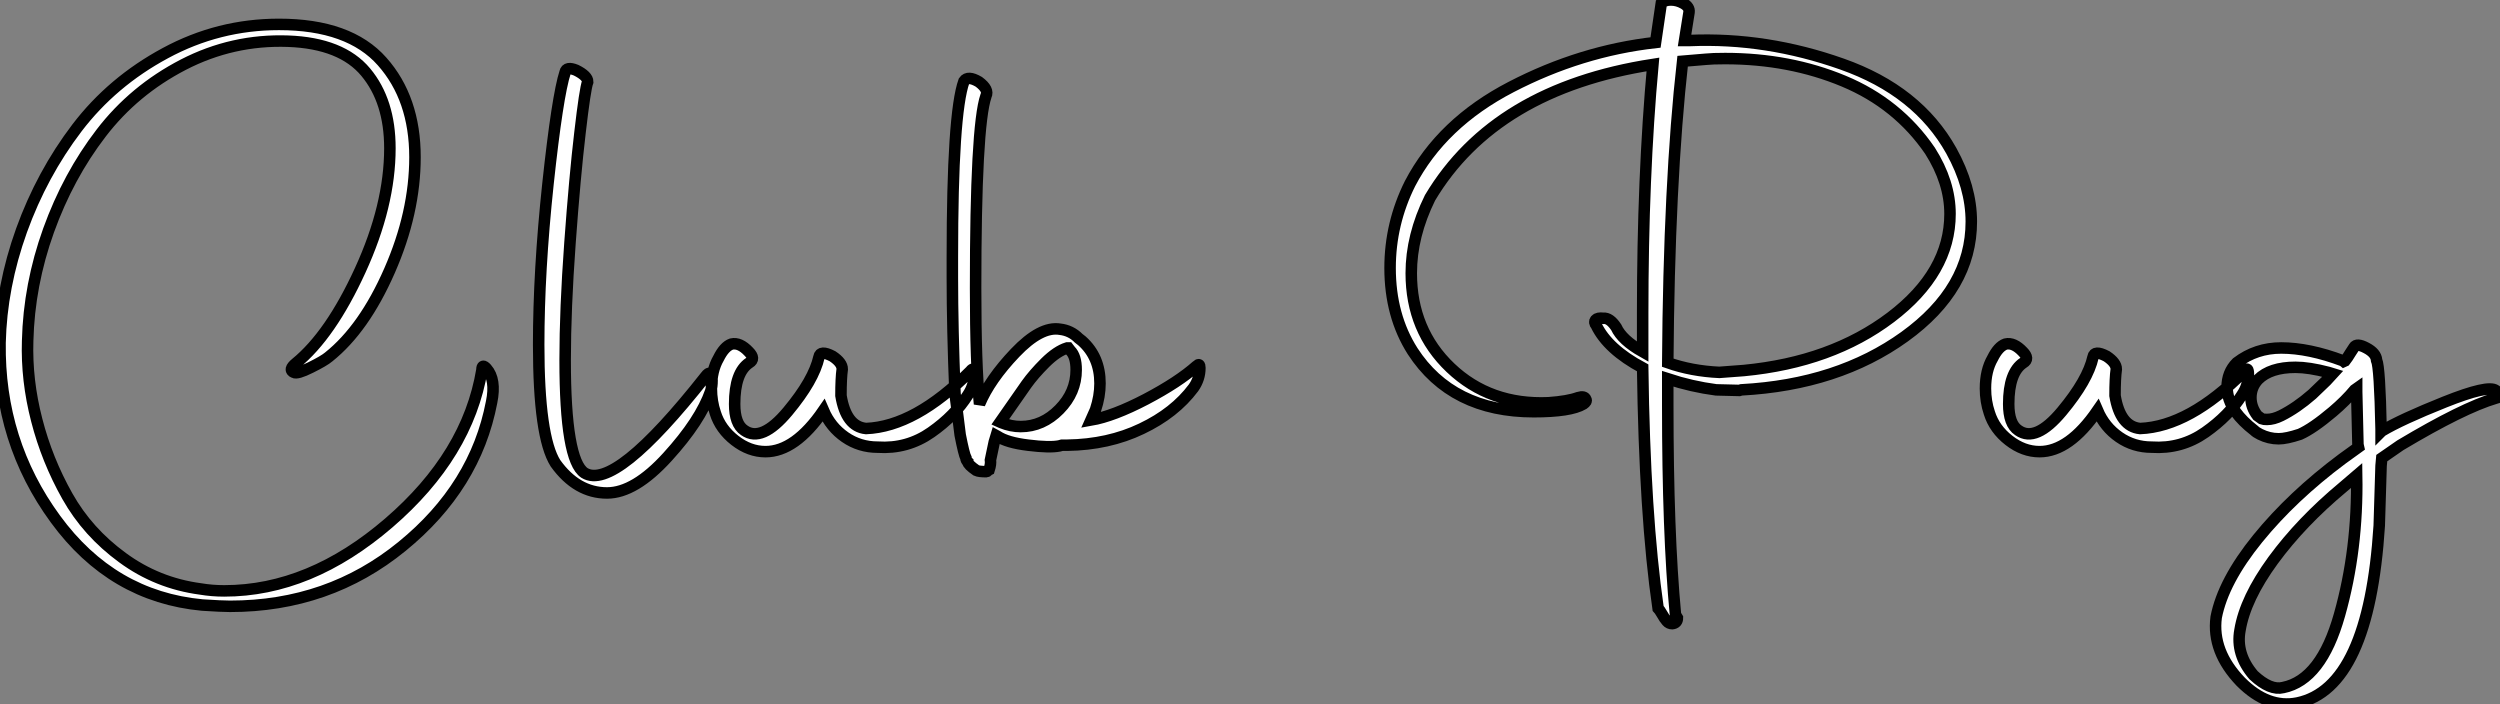 <?xml version="1.0" standalone="no"?>
<svg xmlns="http://www.w3.org/2000/svg" viewBox="0.897 -40.54 217.258 61.181"><rect x="0.897" y="-40.54" width="217.258" height="61.181" fill="#808080" stroke="none"/><path d="M18.48 12.04L18.48 12.04Q10.64 11.31 5.71 4.56Q0.78-2.18 0.90-10.75L0.90-10.75Q1.01-15.62 2.77-20.52Q4.54-25.42 7.59-29.43Q10.64-33.43 15.26-35.92Q19.88-38.42 25.14-38.42L25.14-38.42Q31.25-38.42 34.10-35.20Q36.96-31.98 36.96-26.88L36.96-26.88Q36.96-22.06 34.75-17.02Q32.54-11.98 29.46-9.52L29.46-9.52Q29.06-9.18 27.89-8.60Q26.71-8.01 26.43-8.18L26.43-8.18Q25.93-8.40 26.60-8.96L26.60-8.96Q29.62-11.42 32.20-17.05Q34.78-22.68 34.78-27.66L34.78-27.66Q34.78-31.75 32.68-34.27Q30.58-36.79 25.93-36.96L25.93-36.96Q21.11-37.13 16.83-34.92Q12.54-32.70 9.69-28.98Q6.83-25.26 5.12-20.52Q3.42-15.79 3.30-10.92L3.30-10.92Q3.19-7.50 4.09-4.03Q4.98-0.56 6.75 2.58Q8.51 5.71 11.54 7.92Q14.56 10.14 18.31 10.64L18.31 10.64Q19.32 10.81 20.38 10.81L20.38 10.81Q27.83 10.81 34.69 4.90Q41.55-1.01 42.78-8.40L42.78-8.40Q42.78-8.96 43.18-8.51L43.18-8.51Q44.02-7.56 43.62-5.60L43.62-5.60Q42.22 1.74 35.84 6.94Q29.46 12.15 20.89 12.15L20.89 12.15Q20.16 12.15 18.48 12.04ZM53.65 2.30L53.65 2.30Q51.02 2.30 49.17-0.28L49.17-0.28Q47.71-2.58 47.71-10.58L47.71-10.58Q47.71-16.97 48.52-24.58Q49.34-32.20 50.01-34.27L50.01-34.27Q50.12-34.78 50.96-34.44L50.96-34.44Q51.97-33.94 51.97-33.43L51.97-33.43Q51.74-32.82 51.30-29.01Q50.85-25.20 50.43-19.43Q50.01-13.66 50.01-9.24L50.01-9.24Q50.01-0.56 51.69 0.56L51.69 0.56Q54.32 2.18 62.22-7.84L62.22-7.84Q62.72-8.51 62.78-7.50L62.78-7.50Q62.78-6.94 62.66-6.55L62.66-6.55Q61.77-3.98 58.91-0.84Q56.06 2.30 53.65 2.30ZM67.42-1.29L67.42-1.29Q66.02-1.29 64.76-2.27Q63.50-3.25 63.06-4.65L63.06-4.65Q62.72-5.66 62.72-6.78L62.72-6.78Q62.72-8.34 63.34-9.41L63.34-9.41Q63.84-10.42 64.46-10.64L64.46-10.64Q65.18-10.81 65.97-9.97L65.97-9.97Q66.58-9.35 66.02-9.02L66.02-9.02Q64.74-8.18 64.74-5.43L64.74-5.43Q64.74-3.70 65.58-3.14L65.58-3.14Q67.09-2.07 69.36-4.79Q71.62-7.50 72.07-9.52L72.07-9.52Q72.18-10.14 73.25-9.58L73.25-9.58Q74.09-9.02 74.09-8.46L74.09-8.46Q73.98-7.67 73.98-6.16L73.98-6.16Q74.42-3.47 76.16-3.30L76.16-3.30Q80.42-3.47 85.23-8.29L85.23-8.29Q85.57-8.74 85.57-8.01L85.57-8.01Q85.57-7.06 85.01-6.22L85.01-6.22Q83.89-4.42 81.82-2.97Q79.74-1.51 77.17-1.68L77.17-1.68Q75.60-1.68 74.34-2.55Q73.08-3.42 72.46-4.87L72.46-4.87Q70-1.29 67.42-1.29ZM85.74 0.34L85.74 0.34Q85.01-0.17 85.01-0.39L85.01-0.39Q84.84-0.56 84.84-0.73L84.84-0.73Q84.67-1.06 84.34-2.74L84.34-2.74L83.89-6.33Q83.66-12.04 83.66-16.41L83.66-16.41L83.66-18.20Q83.66-30.69 84.67-33.49L84.67-33.49Q85.01-33.99 85.96-33.43L85.96-33.43Q86.86-32.76 86.58-32.20L86.58-32.20Q85.68-29.57 85.68-15.51L85.68-15.51Q85.68-8.85 86.02-5.43L86.02-5.43Q86.91-7.56 89.12-9.88Q91.34-12.21 93.02-11.93L93.02-11.93Q93.97-11.82 94.64-11.14L94.64-11.14L94.92-10.92Q96.49-9.52 96.49-7.22L96.49-7.22Q96.49-6.10 96.10-4.93L96.10-4.93L95.70-4.03Q97.66-4.37 100.49-5.85Q103.32-7.34 104.89-8.74L104.89-8.74Q105.17-9.02 105.17-8.57L105.17-8.57Q105.17-7.62 104.61-6.83L104.61-6.83Q102.98-4.65 100.10-3.28Q97.22-1.90 93.63-1.85L93.63-1.85L93.18-1.85L92.96-1.79Q92.12-1.62 90.27-1.85Q88.42-2.07 87.58-2.63L87.58-2.63L87.47-2.69L87.30-2.13L86.97-0.56Q87.02-0.22 86.86 0.28L86.86 0.28L86.74 0.34Q86.69 0.45 86.63 0.45L86.63 0.45Q85.96 0.45 85.74 0.34ZM87.81-3.86L87.92-3.81Q88.76-3.47 89.60-3.47L89.60-3.47Q91.50-3.47 92.96-4.96Q94.42-6.44 94.42-8.40L94.42-8.40Q94.42-9.58 93.91-10.08L93.91-10.08L93.74-10.30L93.63-10.30Q92.74-10.02 91.73-9.02Q90.72-8.01 90.10-7.14Q89.49-6.27 87.81-3.86L87.81-3.86Z" fill="white" stroke="black" transform="scale(1,1)"/><path d="M144.99 12.32L144.99 12.32Q143.82 4.26 143.65-8.57L143.65-8.57Q140.62-10.19 139.62-12.26L139.62-12.26Q139.39-12.54 139.56-12.74Q139.73-12.94 140.23-12.88L140.23-12.88Q140.79-12.94 141.35-12.10L141.35-12.10Q141.86-10.98 143.65-9.97L143.65-9.97L143.65-13.33Q143.65-25.20 144.54-34.94L144.54-34.94Q130.82-32.82 125.17-23.35L125.17-23.35Q123.54-20.05 123.54-16.80L123.54-16.80Q123.54-11.82 126.96-8.57Q130.38-5.32 135.47-5.54L135.47-5.54Q137.15-5.66 138.05-5.99L138.05-5.99Q138.61-6.16 138.72-5.82L138.72-5.82Q138.83-5.66 138.50-5.43L138.50-5.43Q137.38-4.76 134.18-4.76L134.18-4.76Q127.07-4.76 123.66-10.02L123.66-10.02Q121.70-13.10 121.70-17.25L121.70-17.25Q121.70-21.11 123.43-24.58L123.43-24.58Q126.18-29.85 132.22-32.98Q138.27-36.12 144.77-36.85L144.77-36.85L145.27-40.26Q145.55-40.54 146.11-40.54Q146.67-40.54 147.20-40.24Q147.74-39.93 147.68-39.48L147.68-39.48L147.29-37.02L147.74-37.02Q154.40-37.30 160.98-34.97Q167.56-32.65 170.47-27.44L170.47-27.44Q172.21-24.30 172.21-21.28L172.21-21.28Q172.21-15.46 166.41-11.28Q160.62-7.11 152.22-6.66L152.22-6.66L152.05-6.61L150.03-6.66Q147.90-6.94 145.83-7.62L145.83-7.62L145.83-5.32Q145.83 5.77 146.50 12.88L146.50 12.88L146.67 13.16Q146.67 13.61 146.22 13.66L146.22 13.66Q145.94 13.66 145.75 13.44Q145.55 13.22 145.33 12.82Q145.10 12.43 144.99 12.32ZM168.62-27.44L168.62-27.44Q165.82-31.53 161.12-33.49Q156.42-35.45 150.82-35.45L150.82-35.45Q149.70-35.45 149.14-35.39L149.14-35.39L147.12-35.22Q145.94-24.70 145.83-9.02L145.83-9.02Q147.90-8.29 150.31-8.18L150.31-8.18L152.44-8.34Q160.06-9.07 165.21-12.96Q170.36-16.86 170.36-21.95L170.36-21.95Q170.36-24.70 168.62-27.44ZM178.14-1.29L178.14-1.29Q176.74-1.29 175.48-2.27Q174.22-3.25 173.78-4.65L173.78-4.65Q173.44-5.66 173.44-6.78L173.44-6.78Q173.44-8.34 174.06-9.41L174.06-9.41Q174.56-10.42 175.18-10.64L175.18-10.64Q175.90-10.81 176.69-9.97L176.69-9.97Q177.30-9.35 176.74-9.02L176.74-9.02Q175.46-8.18 175.46-5.43L175.46-5.43Q175.46-3.70 176.30-3.14L176.30-3.14Q177.81-2.07 180.08-4.79Q182.34-7.50 182.79-9.52L182.79-9.52Q182.90-10.14 183.97-9.58L183.97-9.58Q184.81-9.02 184.81-8.46L184.81-8.46Q184.70-7.67 184.70-6.16L184.70-6.16Q185.14-3.47 186.88-3.30L186.88-3.30Q191.14-3.47 195.95-8.29L195.95-8.29Q196.29-8.74 196.29-8.01L196.29-8.01Q196.29-7.06 195.73-6.22L195.73-6.22Q194.61-4.42 192.54-2.97Q190.46-1.51 187.89-1.68L187.89-1.68Q186.32-1.68 185.06-2.55Q183.80-3.42 183.18-4.87L183.18-4.87Q180.72-1.29 178.14-1.29ZM195.62 18.70L195.62 18.70Q193.10 16.07 193.49 13.10L193.49 13.10Q194.10 9.97 197.10 6.27Q200.10 2.58 204.46-0.67L204.46-0.67L205.86-1.68L205.81-1.90L205.70-6.50L205.70-6.78L205.53-6.66Q204.74-5.71 203.62-4.76L203.62-4.76Q201.89-3.30 200.77-2.80L200.77-2.80Q199.59-2.41 198.92-2.41L198.92-2.41Q198.08-2.41 197.30-2.80L197.30-2.80Q196.96-2.97 196.79-3.14L196.79-3.14Q195.78-3.92 195.17-4.76L195.17-4.76Q194.44-5.82 194.44-6.89L194.44-6.89Q194.44-8.18 195.28-9.02L195.28-9.02Q196.96-10.30 199.14-10.30L199.14-10.30Q201.55-10.30 204.52-9.18L204.52-9.18L204.58-9.13L204.69-9.18Q204.91-9.46 205.16-9.88Q205.42-10.30 205.47-10.36L205.47-10.36Q205.70-10.75 206.54-10.30Q207.38-9.86 207.43-9.24L207.43-9.24Q207.71-8.62 207.82-3.25L207.82-3.25L207.82-3.02L207.88-3.08Q209.56-4.09 213.34-5.60Q217.12-7.11 217.79-6.61L217.79-6.61Q218.52-6.10 217.79-5.94L217.79-5.94Q214.94-5.10 209.50-1.85L209.50-1.85L207.88-0.73L207.82-0.06L207.66 5.15Q206.76 19.26 200.54 20.55L200.54 20.55Q197.97 21.06 195.62 18.70ZM199.31 19.21L199.31 19.21Q202.62 18.54 204.21 12.88Q205.81 7.22 205.70 0.78L205.70 0.78L204.52 1.79Q200.88 4.82 198.44 8.15Q196.01 11.48 195.56 14.22L195.56 14.22Q195.17 16.30 196.74 18.14L196.74 18.14Q198.19 19.49 199.31 19.21ZM197.91-4.09L197.91-4.09Q198.47-4.09 199.14-4.42L199.14-4.42Q200.49-5.10 201.83-6.27L201.83-6.27L203.06-7.45L203.62-8.06L203.23-8.18Q201.55-8.62 200.38-8.62L200.38-8.62Q198.19-8.62 197.13-7.56L197.13-7.56Q196.51-6.89 196.51-5.99L196.51-5.99Q196.51-5.15 197.07-4.42L197.07-4.42L197.46-4.14Q197.58-4.09 197.91-4.09Z" fill="white" stroke="black" transform="scale(1,1)"/></svg>